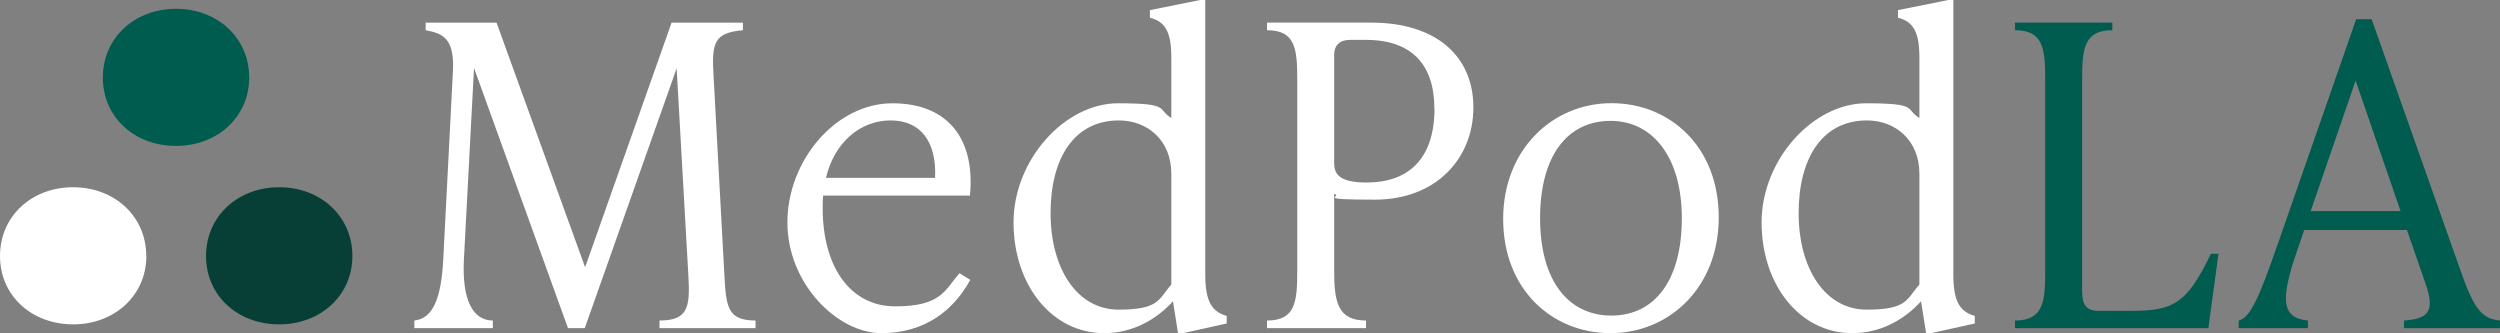 <svg xmlns="http://www.w3.org/2000/svg" id="uuid-2816d1d0-b2cc-42df-a2e8-98bccac81b19" viewBox="0 0 2275.2 303.2"><rect x="0" y="0" width="2275.2" height="303.2" fill="#808080" stroke="none"/><defs><style>.uuid-dec0d29d-d21d-49f7-bed9-2c25df7058dd{fill:#005c4f;}.uuid-bf0c7421-3f43-41cc-90d0-e312e736deec{fill:#073f37;}.uuid-115b9934-465f-45b8-89cb-6596da467426{fill:#fff;}</style></defs><path class="uuid-115b9934-465f-45b8-89cb-6596da467426" d="M659.3,251.2c1.5,28.3,3.1,40.5,28.3,40.5v6.9h-87.4v-6.9c26,0,27.9-12.2,26.3-40.5l-10.7-189-83.6,236.4h-15.3l-85.5-236.7-9.2,174.1c-1.9,36.7,8,55.7,26.3,55.7v6.9h-71.4v-6.9c16.8-1.9,24.4-19.5,26.3-55.7l8.8-171.1c1.5-29.8-8.8-34.4-24.8-37.4v-6.9h64.5l80.6,222.6,78.7-222.6h64.9v6.9c-26,2.3-28.6,11.1-26.7,41.6l9.9,182.1Z"></path><path class="uuid-115b9934-465f-45b8-89cb-6596da467426" d="M873.1,248.6l9.9,6.1c-14.9,27.5-41.2,48.5-80.9,48.5s-85.5-44.7-85.5-100.8,43.9-108.4,95.5-108.4,75.6,33.6,70.6,84h-133.6c-.4,3.8-.4,7.6-.4,11.5,0,51.9,24.1,89.3,66.1,89.3s45.1-14.9,58.4-30.2ZM751.7,161.9h99.3c1.5-32.8-13-52.3-40.5-52.3s-51.2,19.9-58.8,52.3Z"></path><path class="uuid-115b9934-465f-45b8-89cb-6596da467426" d="M1096.9,250.1c0,24.4,6.1,33.6,19.5,37.4v6.9l-39.7,8.8h-4.6l-4.6-29c-16,17.6-37.8,29-62.6,29-47.7,0-82.5-43.9-82.5-100.8s46.6-108.4,95.1-108.4,35.1,5.3,48.5,13.4v-55.4c0-24.4-6.5-32.5-19.5-35.9v-6.9l45.8-9.2h4.6v250.1ZM1066,258.9v-100.8c0-30.5-21.8-48.5-47.7-48.5-40.5,0-62.2,34-62.2,84.4s24.1,87.8,61.9,87.8,36.3-9.9,48.1-22.9Z"></path><path class="uuid-115b9934-465f-45b8-89cb-6596da467426" d="M1248.1,20.6c58.8,0,92.8,30.5,92.8,77.1s-34,84-89.7,84-28.6-2.7-37-5.3v69.9c0,28.3,3.1,45.4,29,45.4v6.9h-90.1v-6.9c26,0,27.5-17.2,27.5-45.4V72.9c0-28.3-1.5-45.4-27.5-45.4v-6.9h95.1ZM1305.4,98.9c0-39.3-19.9-62.6-62.2-62.6h-14.5c-9.2,0-14.5,4.6-14.5,13.7v98.5c0,10.7,5.7,17.6,29.8,17.6,36.7,0,61.5-20.6,61.5-67.2Z"></path><path class="uuid-115b9934-465f-45b8-89cb-6596da467426" d="M1368,199.3c0-63.4,45.1-105.4,98.5-105.4s97.7,39.7,97.7,103.9-45.4,105.4-98.5,105.4-97.7-39.7-97.7-103.9ZM1530.6,198.6c0-55.4-26.3-88.6-64.9-88.6s-64.1,30.9-64.1,88.6,26.3,88.6,64.9,88.6,64.1-30.9,64.1-88.6Z"></path><path class="uuid-115b9934-465f-45b8-89cb-6596da467426" d="M1777.7,250.1c0,24.4,6.1,33.6,19.5,37.4v6.9l-39.7,8.8h-4.6l-4.6-29c-16,17.6-37.8,29-62.6,29-47.7,0-82.5-43.9-82.5-100.8s46.6-108.4,95.1-108.4,35.1,5.3,48.5,13.4v-55.4c0-24.4-6.5-32.5-19.5-35.9v-6.9l45.8-9.2h4.6v250.1ZM1746.8,258.9v-100.8c0-30.5-21.8-48.5-47.7-48.5-40.5,0-62.2,34-62.2,84.4s24.1,87.8,61.9,87.8,36.3-9.9,48.1-22.9Z"></path><path class="uuid-dec0d29d-d21d-49f7-bed9-2c25df7058dd" d="M1833.8,298.6v-6.9c26,0,27.5-17.2,27.5-45.4V72.9c0-28.3-1.5-45.4-27.5-45.4v-6.9h88.6v6.9c-26,0-27.5,17.2-27.5,45.4v192.1c0,11.8,3.4,17.9,14.9,17.9h29.8c39.3,0,50.8-7.3,72.5-51.9h6.9l-9.2,67.6h-176Z"></path><path class="uuid-dec0d29d-d21d-49f7-bed9-2c25df7058dd" d="M2240.5,249.7c11.5,32.1,18.7,40.5,34.7,42v6.9h-87.4v-6.9c21.4-1.5,28.6-7.6,19.9-32.8l-17.2-49.6h-93.5l-6.1,17.9c-15.7,45.1-14.9,62.2,9.5,64.5v6.9h-63v-6.9c10.7-2.7,18.7-21.4,34.7-67.2l72.2-207h14.1l82.1,232.2ZM2103,192.1h81.7l-40.9-118.7-40.9,118.7Z"></path><path class="uuid-115b9934-465f-45b8-89cb-6596da467426" d="M133.1,233c0-36.1-28.8-62.6-66.6-62.6S0,196.9,0,233s28.8,62.2,66.6,62.2,66.6-26.5,66.6-62.2Z"></path><path class="uuid-dec0d29d-d21d-49f7-bed9-2c25df7058dd" d="M226.8,70.6c0-36.1-28.8-62.6-66.6-62.6s-66.6,26.5-66.6,62.6,28.8,62.2,66.6,62.2,66.6-26.5,66.6-62.2Z"></path><path class="uuid-bf0c7421-3f43-41cc-90d0-e312e736deec" d="M320.7,233c0-36.1-28.8-62.6-66.6-62.6s-66.6,26.5-66.6,62.6,28.8,62.2,66.6,62.2,66.6-26.5,66.6-62.2Z"></path></svg>